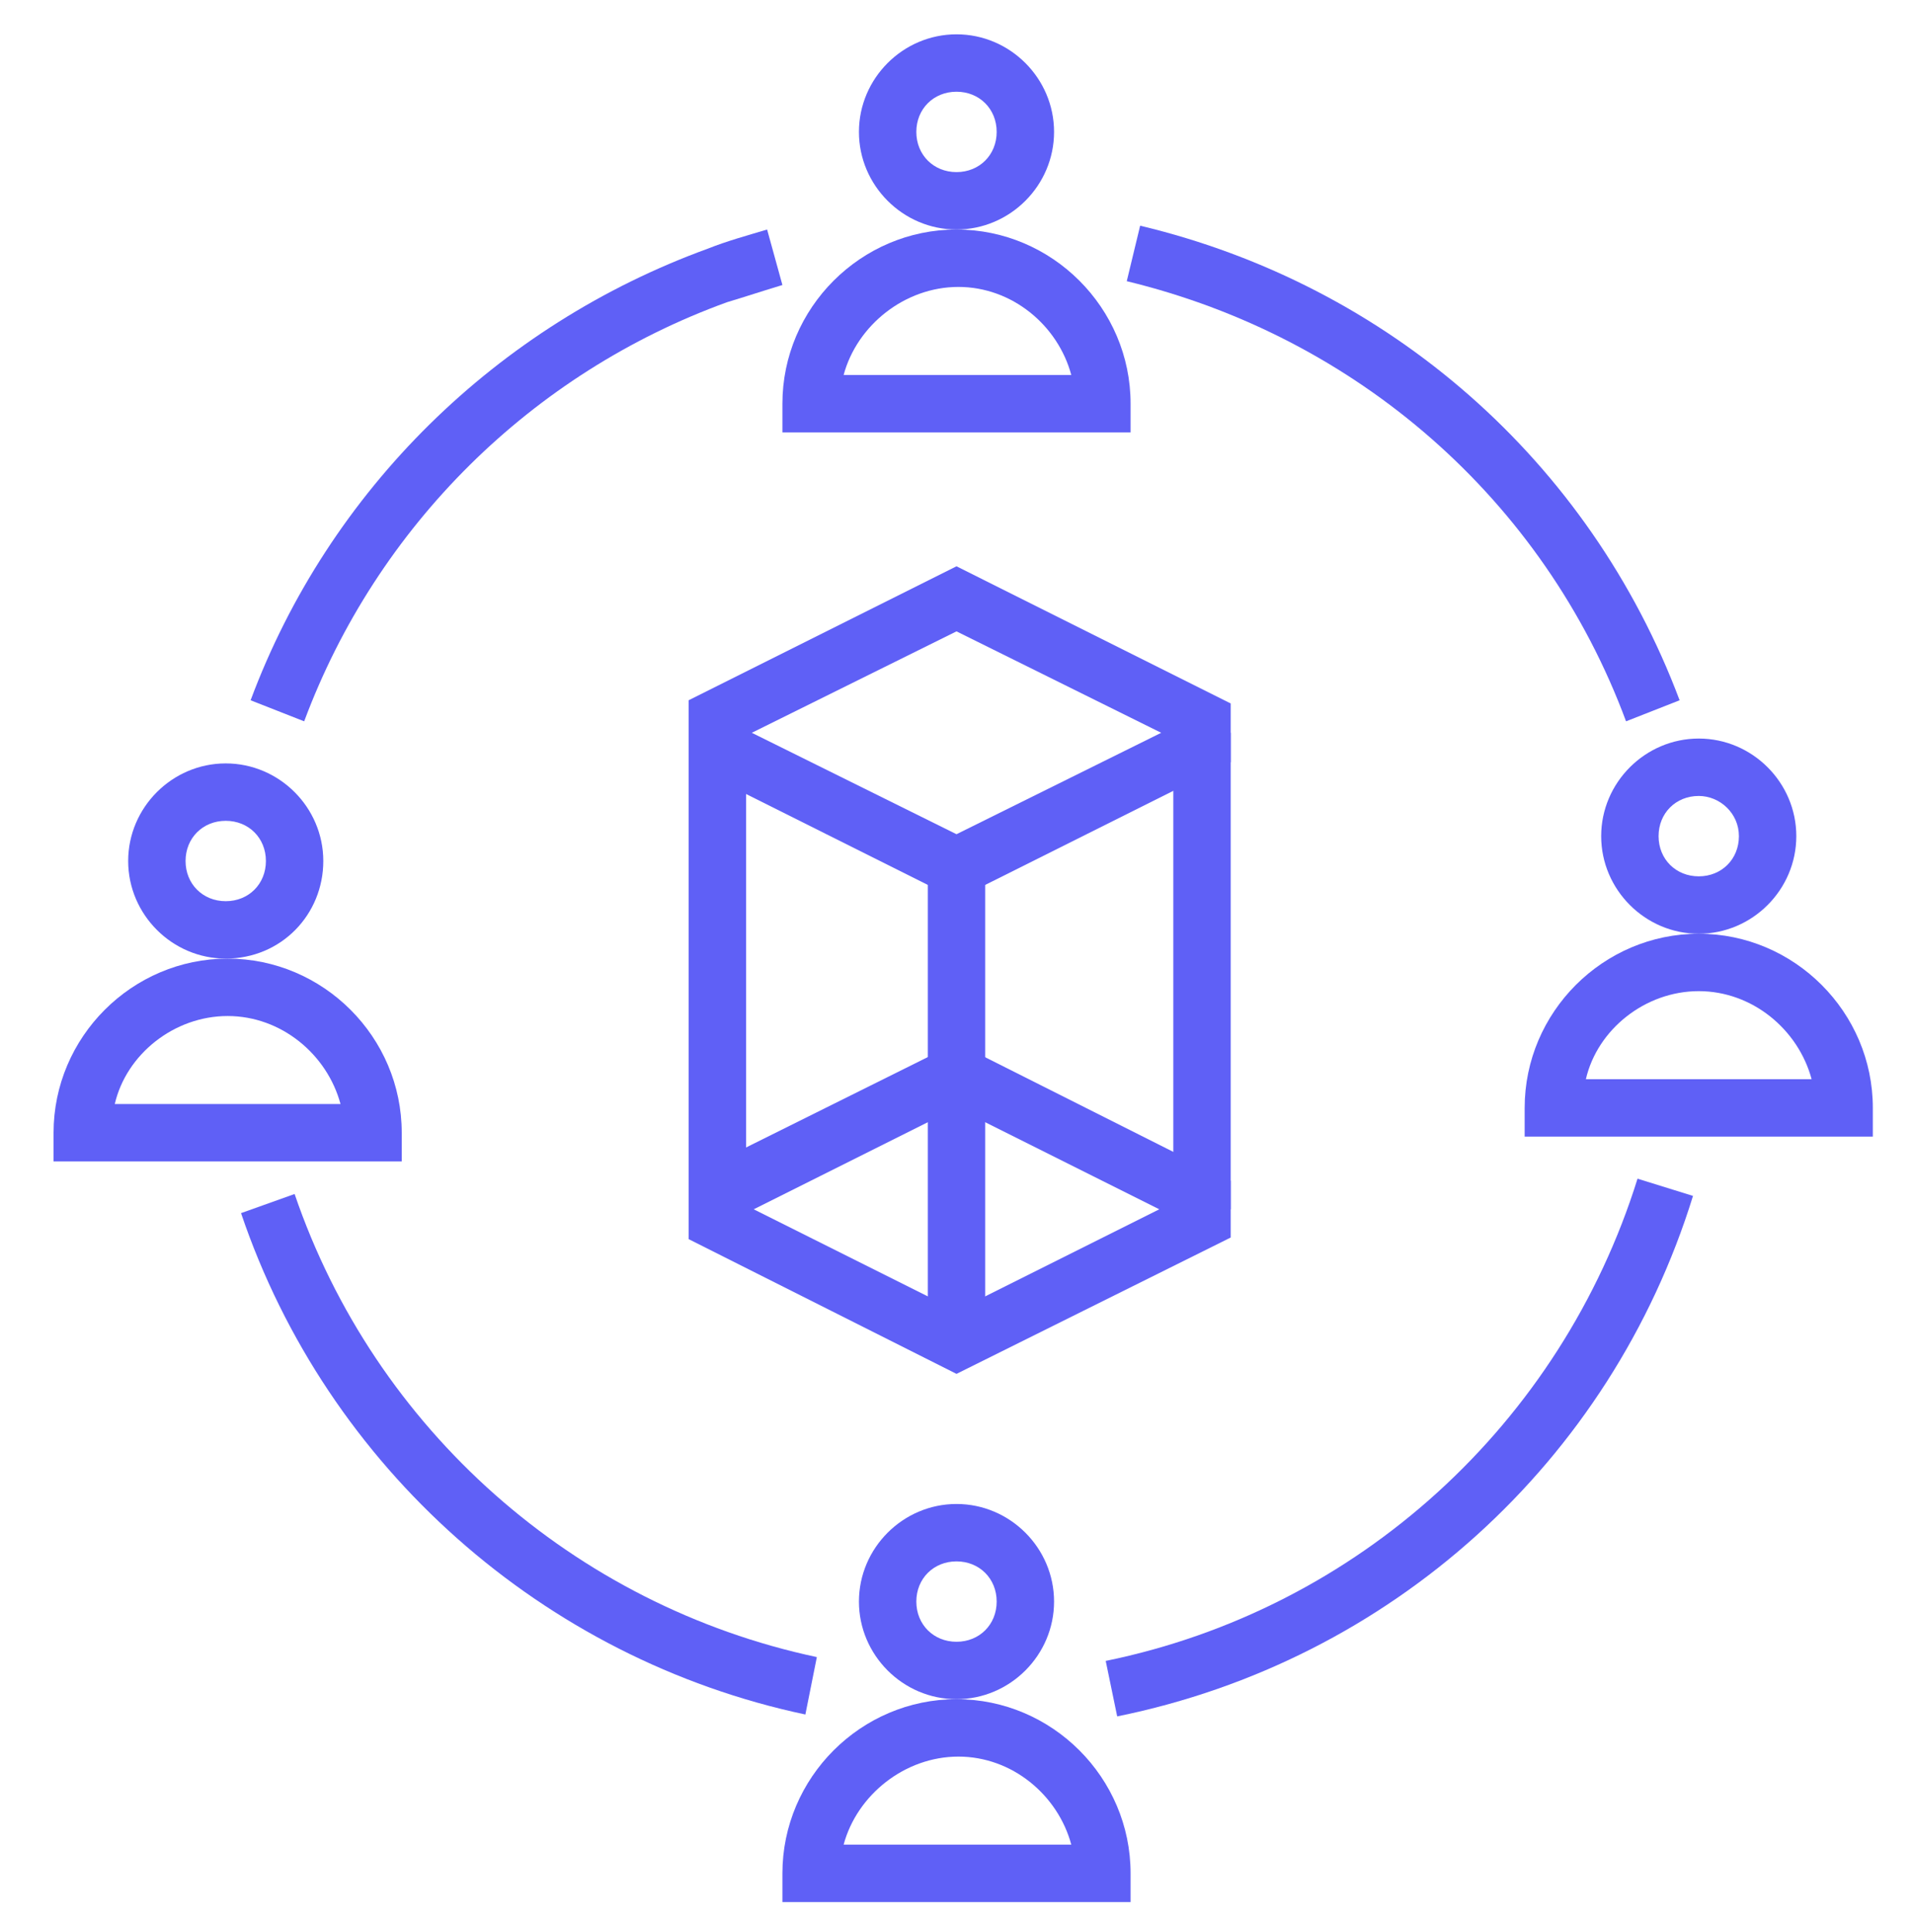 <?xml version="1.0" encoding="utf-8"?><svg width="104" height="105" viewBox="0 0 104 105" fill="none" xmlns="http://www.w3.org/2000/svg">
<path d="M52 74.666L37.44 67.344V65.628V63.912L52 56.674L66.907 64.17V65.722V67.256L52 74.666ZM40.976 65.722L52 71.234L63.024 65.722L52 60.21L40.976 65.722Z" fill="#5F60F6"/>
<path d="M52 48.873L37.44 41.593V39.687V38.057L52 30.777L66.907 38.231V39.825V41.42L52 48.873ZM40.872 39.825L52 45.337L63.128 39.825L52 34.313L40.872 39.825Z" fill="#5F60F6"/>
<path d="M40.56 39.826H37.44V65.722H40.56V39.826Z" fill="#5F60F6"/>
<path d="M66.907 39.826H63.787V65.722H66.907V39.826Z" fill="#5F60F6"/>
<path d="M53.56 45.857H50.44V71.857H53.56V45.857Z" fill="#5F60F6"/>
<path d="M21.84 63.122H2.912V61.562C2.912 56.362 7.176 52.098 12.376 52.098C17.576 52.098 21.84 56.362 21.84 61.562V63.122ZM6.24 60.002H18.512C17.784 57.298 15.288 55.218 12.376 55.218C9.464 55.218 6.864 57.298 6.24 60.002Z" fill="#5F60F6"/>
<path d="M12.272 52.097C9.36 52.097 6.968 49.705 6.968 46.793C6.968 43.881 9.36 41.489 12.272 41.489C15.184 41.489 17.576 43.881 17.576 46.793C17.576 49.705 15.288 52.097 12.272 52.097ZM12.272 44.609C11.024 44.609 10.088 45.545 10.088 46.793C10.088 48.041 11.024 48.977 12.272 48.977C13.52 48.977 14.456 48.041 14.456 46.793C14.456 45.545 13.52 44.609 12.272 44.609Z" fill="#5F60F6"/>
<path d="M101.816 61.77H82.888V60.21C82.888 55.01 87.152 50.746 92.352 50.746C97.552 50.746 101.816 55.01 101.816 60.21V61.77ZM86.216 58.65H98.488C97.76 55.946 95.264 53.866 92.352 53.866C89.44 53.866 86.84 55.946 86.216 58.65Z" fill="#5F60F6"/>
<path d="M92.352 50.746C89.44 50.746 87.048 48.354 87.048 45.442C87.048 42.53 89.44 40.138 92.352 40.138C95.264 40.138 97.656 42.53 97.656 45.442C97.656 48.354 95.264 50.746 92.352 50.746ZM92.352 43.258C91.104 43.258 90.168 44.194 90.168 45.442C90.168 46.69 91.104 47.626 92.352 47.626C93.6 47.626 94.536 46.69 94.536 45.442C94.536 44.194 93.496 43.258 92.352 43.258Z" fill="#5F60F6"/>
<path d="M88.4 39.202C83.928 27.138 73.736 18.298 61.256 15.282L61.984 12.266C75.504 15.49 86.424 25.058 91.312 38.058L88.4 39.202Z" fill="#5F60F6"/>
<path d="M16.536 39.202L13.624 38.058C17.888 26.618 27.04 17.674 38.48 13.514C39.52 13.098 40.664 12.786 41.704 12.474L42.536 15.49C41.496 15.802 40.56 16.114 39.52 16.426C28.912 20.274 20.488 28.594 16.536 39.202Z" fill="#5F60F6"/>
<path d="M43.784 93.178C29.536 90.162 17.784 79.762 13.104 65.93L16.016 64.89C20.384 77.682 31.2 87.25 44.408 90.058L43.784 93.178Z" fill="#5F60F6"/>
<path d="M60.736 93.281L60.112 90.266C73.84 87.457 84.864 77.37 89.024 64.058L92.04 64.994C87.568 79.45 75.608 90.266 60.736 93.281Z" fill="#5F60F6"/>
<path d="M61.464 23.498H42.536V21.938C42.536 16.738 46.8 12.474 52 12.474C57.2 12.474 61.464 16.738 61.464 21.938V23.498ZM45.864 20.378H58.24C57.512 17.674 55.016 15.594 52.104 15.594C49.192 15.594 46.592 17.674 45.864 20.378Z" fill="#5F60F6"/>
<path d="M52 12.473C49.088 12.473 46.696 10.081 46.696 7.169C46.696 4.257 49.088 1.865 52 1.865C54.912 1.865 57.304 4.257 57.304 7.169C57.304 10.081 54.912 12.473 52 12.473ZM52 4.985C50.752 4.985 49.816 5.921 49.816 7.169C49.816 8.417 50.752 9.353 52 9.353C53.248 9.353 54.184 8.417 54.184 7.169C54.184 5.921 53.248 4.985 52 4.985Z" fill="#5F60F6"/>
<path d="M61.464 103.37H42.536V101.81C42.536 96.61 46.8 92.346 52 92.346C57.2 92.346 61.464 96.61 61.464 101.81V103.37ZM45.864 100.25H58.24C57.512 97.546 55.016 95.466 52.104 95.466C49.192 95.466 46.592 97.546 45.864 100.25Z" fill="#5F60F6"/>
<path d="M52 92.345C49.088 92.345 46.696 89.953 46.696 87.041C46.696 84.129 49.088 81.737 52 81.737C54.912 81.737 57.304 84.129 57.304 87.041C57.304 89.953 54.912 92.345 52 92.345ZM52 84.857C50.752 84.857 49.816 85.793 49.816 87.041C49.816 88.289 50.752 89.225 52 89.225C53.248 89.225 54.184 88.289 54.184 87.041C54.184 85.793 53.248 84.857 52 84.857Z" fill="#5F60F6"/>
</svg>
